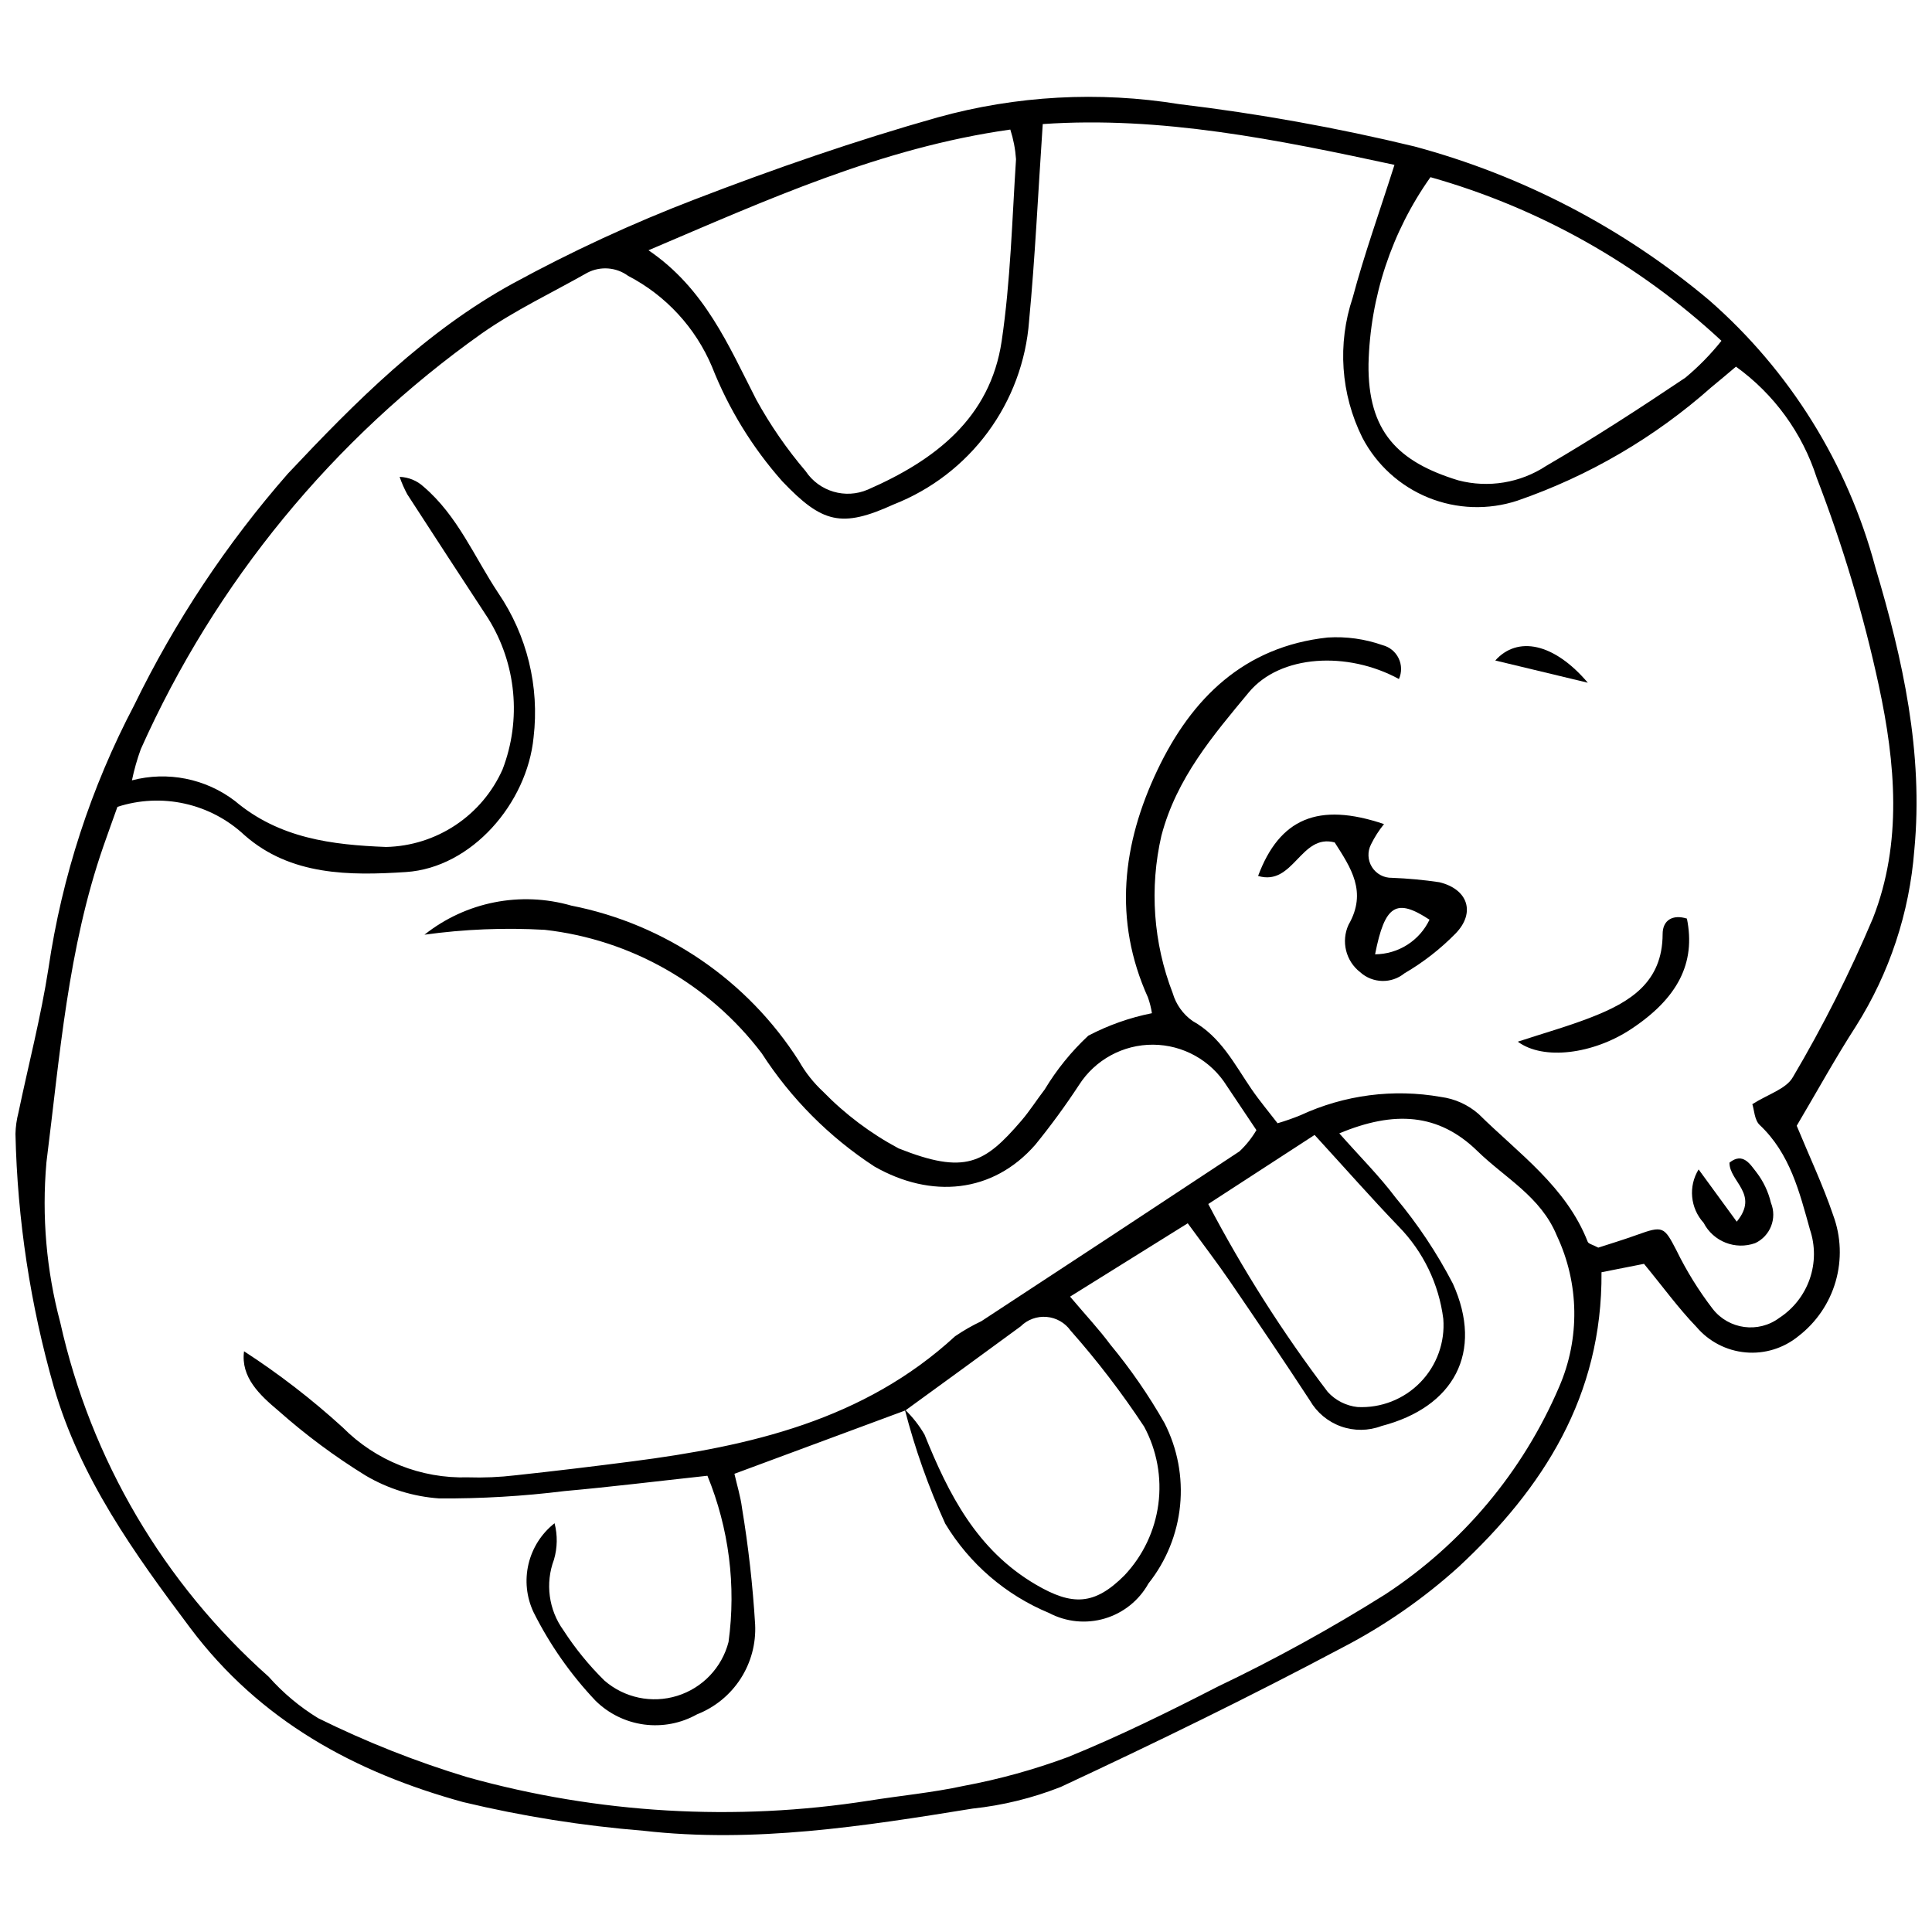 <?xml version="1.0" encoding="UTF-8"?>
<!-- Uploaded to: ICON Repo, www.iconrepo.com, Generator: ICON Repo Mixer Tools -->
<svg width="800px" height="800px" version="1.1" viewBox="144 144 512 512" xmlns="http://www.w3.org/2000/svg">
 <defs>
  <clipPath id="a">
   <path d="m148.09 169h503.81v462h-503.81z"/>
  </clipPath>
 </defs>
 <g clip-path="url(#a)">
  <path d="m620.15 442.34c3.328 8.078 6.957 15.742 9.668 23.723l-0.004-0.004c2.086 5.625 2.312 11.766 0.656 17.527-1.656 5.766-5.117 10.844-9.867 14.504-3.926 3.215-8.957 4.766-14.008 4.309-5.055-0.453-9.73-2.875-13.016-6.746-4.781-4.957-8.855-10.594-13.902-16.723l-11.262 2.227c0.258 32.859-15.535 57.289-37.75 77.977l0.004 0.004c-9.406 8.516-19.871 15.777-31.141 21.602-24.426 12.984-49.328 25.117-74.402 36.812-7.5 2.961-15.367 4.894-23.383 5.742-28.887 4.68-57.867 9.223-87.246 5.871-16.094-1.301-32.062-3.84-47.77-7.598-28.57-7.863-53.777-21.441-72.332-46.168-14.879-19.828-29.105-39.652-36.113-63.793v0.004c-6.254-21.848-9.676-44.406-10.184-67.125 0.047-1.898 0.312-3.781 0.789-5.621 2.668-12.738 5.961-25.379 7.953-38.219 3.582-24.383 11.27-47.98 22.738-69.793 10.785-22.164 24.48-42.789 40.719-61.332 17.926-19.062 36.531-37.754 59.723-50.457l0.004 0.004c15.512-8.461 31.566-15.883 48.062-22.211 21.121-8.137 42.594-15.586 64.363-21.738 20.855-5.789 42.719-6.988 64.082-3.519 20.973 2.508 41.777 6.254 62.309 11.211 28.672 7.715 55.312 21.605 78.051 40.699 21.406 18.695 36.758 43.344 44.09 70.805 7.293 24.414 12.785 49.172 10.332 74.992h-0.004c-1.273 16.566-6.578 32.574-15.449 46.625-5.402 8.363-10.211 17.109-15.711 26.41zm-236.18 75.422-45.34 16.809c0.703 3.094 1.617 6.019 2.004 9.016l-0.004-0.004c1.699 10.242 2.863 20.566 3.488 30.93 0.25 5.078-1.102 10.109-3.863 14.379s-6.793 7.566-11.527 9.422c-4.269 2.398-9.203 3.344-14.059 2.695-4.852-0.652-9.363-2.863-12.848-6.301-6.598-6.969-12.129-14.867-16.422-23.449-1.879-3.981-2.352-8.48-1.34-12.766 1.012-4.285 3.445-8.102 6.906-10.82 0.82 3.172 0.766 6.512-0.16 9.656-2.348 6.262-1.41 13.281 2.508 18.703 3.117 4.816 6.754 9.281 10.84 13.312 5.293 4.613 12.602 6.156 19.305 4.074 6.707-2.078 11.859-7.484 13.613-14.281 2.043-14.922 0.113-30.113-5.594-44.047-13.461 1.461-25.648 2.965-37.871 4.059-11.004 1.367-22.086 2.019-33.18 1.949-6.894-0.473-13.59-2.551-19.539-6.066-8.172-5.039-15.895-10.777-23.078-17.148-4.984-4.184-10.051-8.902-9.133-15.789v0.004c9.258 6.004 18.008 12.758 26.16 20.191 8.738 8.809 20.738 13.594 33.137 13.219 4.227 0.137 8.457-0.043 12.656-0.543 10.309-1.105 20.605-2.352 30.891-3.68 31.234-4.035 61.379-10.891 85.586-33.16l0.004-0.004c2.215-1.512 4.543-2.848 6.969-3.996 22.836-14.949 45.637-29.949 68.406-45.008h-0.004c1.754-1.652 3.266-3.547 4.484-5.625-2.801-4.188-5.34-7.981-7.879-11.77-4.211-6.731-11.574-10.832-19.512-10.871-7.938-0.039-15.34 3.988-19.621 10.676-3.582 5.465-7.445 10.742-11.566 15.816-11.301 12.949-27.656 14.344-42.648 5.797-11.949-7.785-22.125-18.008-29.859-29.992-13.887-18.324-34.676-30.16-57.523-32.738-10.641-0.605-21.312-0.172-31.867 1.293 10.961-8.711 25.457-11.582 38.91-7.711 24.883 4.898 46.676 19.773 60.309 41.16 1.707 3.027 3.871 5.773 6.418 8.137 5.863 6.019 12.617 11.094 20.027 15.051 17.59 6.981 22.738 4.047 32.52-7.344 2.246-2.617 4.102-5.566 6.207-8.305h-0.004c3.164-5.25 7.043-10.035 11.523-14.219 5.312-2.785 10.992-4.797 16.875-5.965-0.219-1.422-0.57-2.816-1.051-4.172-9.262-20.523-6.789-40.727 2.512-60.281 9.059-19.043 23.012-32.723 45.113-35.109h-0.004c4.934-0.312 9.883 0.375 14.543 2.023 1.867 0.473 3.426 1.746 4.262 3.477 0.84 1.73 0.871 3.742 0.086 5.5-13.617-7.441-31.477-6.481-39.785 3.535-9.449 11.391-19.137 22.707-23.145 37.922l-0.004-0.004c-3.211 13.914-2.172 28.473 2.981 41.789 0.867 2.981 2.719 5.578 5.254 7.371 7.516 4.207 11.094 11.441 15.613 18.043 2.133 3.113 4.574 6.012 6.926 9.07 2.062-0.605 4.09-1.316 6.078-2.129 11.617-5.383 24.609-7.074 37.219-4.844 3.703 0.488 7.18 2.066 9.988 4.531 10.57 10.445 23.195 19.234 28.91 33.863 0.211 0.535 1.277 0.734 2.793 1.539 2.984-0.977 6.629-2.07 10.199-3.359 6.988-2.523 7.238-2.223 10.52 4.086v0.004c2.68 5.484 5.906 10.688 9.625 15.527 4.266 5.441 12.098 6.488 17.641 2.352 3.75-2.449 6.582-6.074 8.051-10.305 1.469-4.234 1.492-8.832 0.062-13.078-2.769-9.922-5.273-20.164-13.332-27.742-1.375-1.293-1.441-3.981-1.941-5.5 4.129-2.641 9-4.035 10.746-7.172h0.004c7.996-13.539 15.078-27.594 21.199-42.078 7.867-20.012 5.977-41.207 1.582-61.605h0.004c-4.051-18.785-9.559-37.23-16.477-55.16-3.801-11.848-11.301-22.164-21.395-29.438-2.414 2.023-4.414 3.75-6.473 5.414-15.008 13.328-32.504 23.559-51.477 30.109-7.715 2.527-16.074 2.238-23.594-0.82-7.516-3.059-13.707-8.688-17.465-15.883-5.742-11.535-6.664-24.879-2.566-37.094 3.043-11.406 7.051-22.555 11.074-35.203-31.059-6.691-61.906-12.973-93.211-10.809-1.254 18.52-2.027 35.406-3.625 52.219l0.004-0.004c-0.805 10.652-4.598 20.859-10.945 29.449-6.344 8.594-14.98 15.223-24.922 19.129-13.871 6.316-18.961 4.965-29.523-6.106l-0.004-0.004c-7.934-8.949-14.238-19.223-18.625-30.348-4.375-10.391-12.246-18.922-22.25-24.117-3.144-2.301-7.32-2.621-10.781-0.828-9.34 5.293-19.148 9.918-27.914 16.039-39.477 27.977-70.711 66.043-90.441 110.22-0.98 2.695-1.766 5.461-2.348 8.273 9.461-2.488 19.539-0.469 27.312 5.473 11.762 9.926 25.727 11.621 40.039 12.18 6.562-0.148 12.949-2.16 18.414-5.801 5.465-3.637 9.785-8.754 12.453-14.754 5.066-13.203 3.652-28.02-3.824-40.023-7.148-10.941-14.32-21.867-21.406-32.848h-0.004c-0.809-1.492-1.492-3.051-2.047-4.656 2.367 0.078 4.629 1.008 6.367 2.617 9.012 7.699 13.414 18.574 19.766 28.152 7.637 11.215 10.965 24.812 9.367 38.285-1.715 17.449-16.402 34.535-33.816 35.672-14.848 0.969-30.562 1.004-42.797-9.777-4.43-4.144-9.891-7.027-15.812-8.344-5.922-1.32-12.09-1.027-17.859 0.848-1.141 3.199-2.438 6.769-3.688 10.359-9.457 27.176-11.574 55.719-15.137 83.934h0.004c-1.246 14.215-0.008 28.535 3.664 42.324 8.09 36.324 27.414 69.18 55.23 93.898 3.812 4.301 8.246 8.012 13.152 11.008 12.723 6.293 25.945 11.523 39.531 15.633 34.625 9.652 70.914 11.77 106.43 6.207 8.367-1.336 16.844-2.117 25.105-3.914 9.406-1.754 18.641-4.309 27.609-7.637 13.523-5.496 26.68-11.98 39.676-18.656 15.27-7.293 30.102-15.465 44.43-24.469 20.422-13.387 36.438-32.496 46.051-54.941 5.578-12.832 5.363-27.445-0.594-40.102-4.25-10.371-13.727-15.277-21.055-22.43-10.316-10.066-22.066-10.746-36.598-4.688 5.523 6.242 10.621 11.309 14.895 16.996h-0.004c5.887 7.039 10.988 14.699 15.215 22.844 8.199 18.172 0.293 32.734-18.953 37.723v0.004c-3.449 1.301-7.246 1.332-10.719 0.09-3.469-1.242-6.387-3.676-8.227-6.867-6.938-10.617-14.055-21.117-21.211-31.59-3.375-4.938-7.023-9.684-11.164-15.367-10.879 6.781-20.5 12.777-31.18 19.434 4.379 5.176 7.758 8.77 10.668 12.711v-0.004c5.371 6.496 10.172 13.441 14.34 20.77 3.457 6.746 4.894 14.348 4.144 21.895-0.754 7.543-3.66 14.711-8.379 20.645-2.496 4.488-6.652 7.824-11.574 9.285-4.922 1.461-10.223 0.938-14.766-1.461-11.461-4.75-21.102-13.047-27.512-23.672-4.449-9.75-8.035-19.875-10.715-30.254 2.043 1.961 3.801 4.199 5.223 6.648 6.394 15.84 13.879 30.598 29.492 39.75 9.676 5.672 15.551 5.523 23.512-2.465h-0.004c4.894-5.188 8.027-11.781 8.965-18.852 0.934-7.066-0.383-14.25-3.758-20.531-5.894-8.938-12.41-17.449-19.504-25.469-1.48-2.082-3.805-3.406-6.356-3.621-2.547-0.215-5.059 0.699-6.871 2.508-10.152 7.445-20.324 14.867-30.516 22.258zm-68.113-307.44c14.914 10.141 21.188 25.191 28.578 39.617v-0.004c3.707 6.738 8.09 13.082 13.074 18.934 3.598 5.402 10.551 7.453 16.504 4.867 17.688-7.731 32.406-18.91 35.438-39.336 2.359-15.91 2.758-32.117 3.805-48.207-0.184-2.672-0.691-5.309-1.512-7.859-34.305 4.832-64.625 18.703-95.887 31.988zm207.23-19.371c-10.273 14.5-15.992 31.734-16.418 49.5-0.215 17.949 7.812 25.957 23.785 30.844h0.004c7.961 2.086 16.434 0.691 23.309-3.836 12.574-7.316 24.797-15.262 36.879-23.371h-0.004c3.512-2.922 6.711-6.195 9.559-9.77-21.898-20.367-48.332-35.234-77.113-43.367zm-30.703 253.82c-8.781 5.703-18.016 11.703-28.18 18.305 9.152 17.453 19.742 34.109 31.66 49.797 2.051 2.25 4.852 3.672 7.879 4.004 6.234 0.32 12.305-2.062 16.656-6.535 4.356-4.473 6.574-10.602 6.09-16.828-1.168-9.238-5.328-17.84-11.844-24.492-7.133-7.422-13.941-15.152-22.262-24.25z"/>
 </g>
 <path d="m510.78 362.39c-1.352 1.66-2.508 3.465-3.449 5.387-0.98 1.906-0.883 4.191 0.254 6.008 1.141 1.816 3.156 2.898 5.301 2.848 4.199 0.156 8.387 0.547 12.543 1.164 7.613 1.828 9.672 8.094 4.301 13.605-4.019 4.098-8.57 7.641-13.527 10.531-3.453 2.816-8.441 2.691-11.746-0.293-3.82-2.969-5.098-8.176-3.082-12.57 5.031-8.73 0.578-15.164-3.672-21.82-9.035-2.422-10.879 11.691-20.297 8.883 5.688-15.18 15.883-19.656 33.375-13.742zm-2.367 34.512c3.023-0.023 5.977-0.895 8.527-2.516 2.551-1.625 4.59-3.93 5.894-6.656-8.781-5.773-11.836-4.008-14.422 9.172z"/>
 <path d="m591.05 387.44c2.379 11.75-2.383 21.102-14.879 29.336-9.93 6.543-23.133 8.32-29.938 3.281 6.902-2.269 13.367-4.078 19.586-6.512 10.074-3.945 18.777-9.168 18.797-22.02 0.004-3.68 2.676-5.269 6.434-4.086z"/>
 <path d="m594.15 453.91c3.887 5.328 6.801 9.32 10.105 13.844 6.043-7.352-1.953-10.598-1.93-15.641 3.617-2.906 5.562 0.57 7.133 2.527h-0.004c1.852 2.402 3.168 5.172 3.863 8.121 1.676 4.106-0.16 8.801-4.176 10.68-5.262 1.887-11.109-0.418-13.668-5.387-3.547-3.894-4.086-9.664-1.324-14.145z"/>
 <path d="m564.79 324.93c-9.215-2.215-16.922-4.066-24.527-5.894 5.887-6.555 15.52-4.699 24.527 5.894z"/>
</svg>